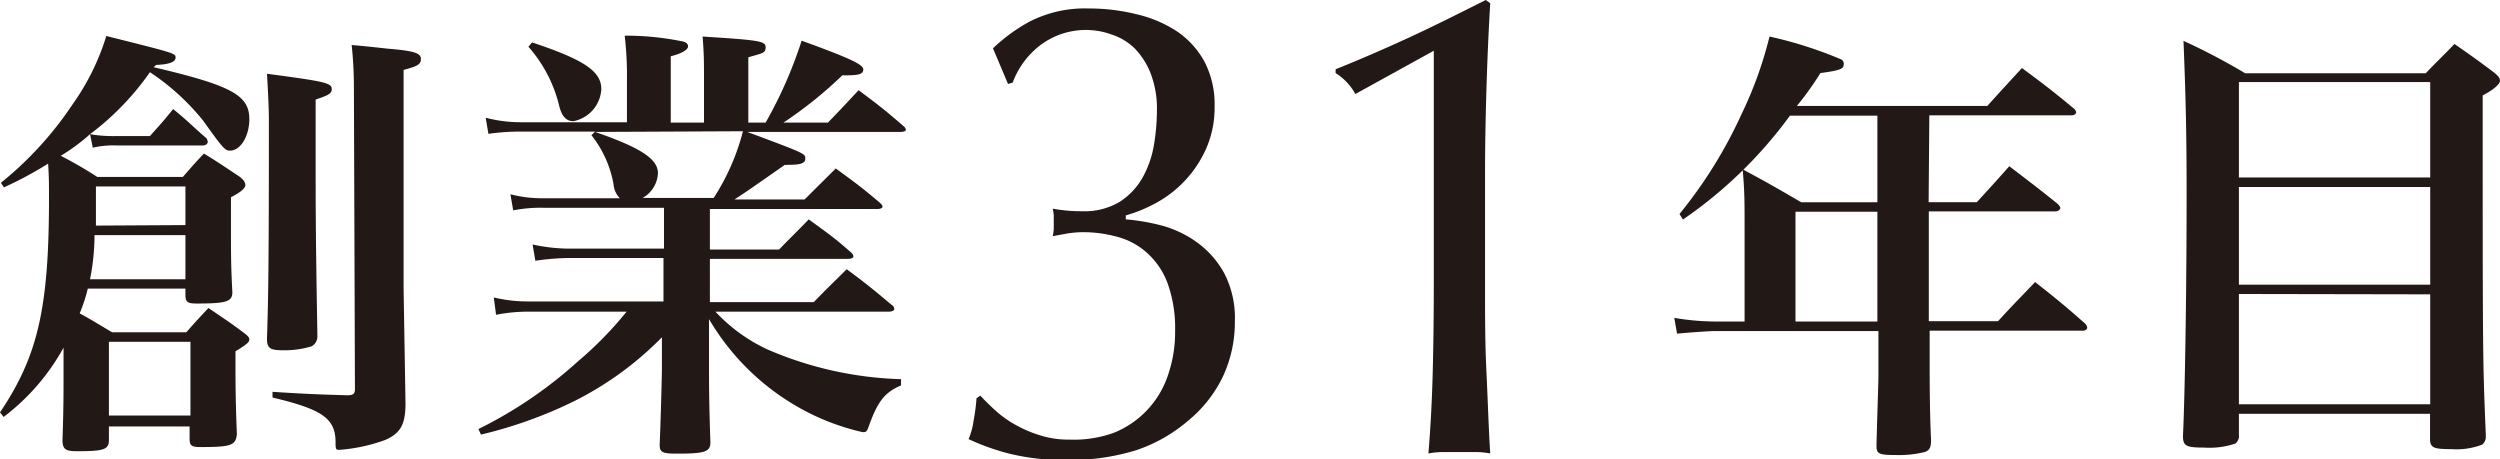 <svg xmlns="http://www.w3.org/2000/svg" viewBox="0 0 144.39 26.52" width="144.39" height="26.52"><path d="M59.46,1.25A7,7,0,0,1,62.89.49a11.23,11.23,0,0,1,2.82.35,7.15,7.15,0,0,1,2.31,1,5,5,0,0,1,1.56,1.75,5.33,5.33,0,0,1,.57,2.55,5.86,5.86,0,0,1-.49,2.45,6.64,6.64,0,0,1-1.24,1.86,6.5,6.5,0,0,1-1.65,1.27,8.11,8.11,0,0,1-1.75.72v.23a11.9,11.9,0,0,1,2.09.36,6.28,6.28,0,0,1,2,.95,5.42,5.42,0,0,1,1.58,1.77,5.59,5.59,0,0,1,.63,2.81,7.4,7.4,0,0,1-.7,3.21,7.48,7.48,0,0,1-2,2.53A9,9,0,0,1,65.63,26a13,13,0,0,1-3.95.57,13.41,13.41,0,0,1-3.35-.36,13.24,13.24,0,0,1-2.39-.85,3.89,3.89,0,0,0,.28-1A11.7,11.7,0,0,0,56.4,23l.22-.15c.23.25.51.53.84.83a6.18,6.18,0,0,0,1.16.84,7.19,7.19,0,0,0,1.44.62,5.44,5.44,0,0,0,1.69.25A6.85,6.85,0,0,0,64.32,25a5.42,5.42,0,0,0,3.13-3.31,7.63,7.63,0,0,0,.42-2.58,7.66,7.66,0,0,0-.4-2.65,4.37,4.37,0,0,0-1.1-1.74,4.12,4.12,0,0,0-1.69-1,7.43,7.43,0,0,0-2.17-.31,5.76,5.76,0,0,0-.89.08l-.82.15a2.4,2.4,0,0,0,.06-.4c0-.14,0-.27,0-.4s0-.26,0-.4a2.44,2.44,0,0,0-.06-.39,8.92,8.92,0,0,0,1.71.15,3.94,3.94,0,0,0,2.17-.55A4,4,0,0,0,66,10.24a5.9,5.9,0,0,0,.65-1.88,12.41,12.41,0,0,0,.17-2,5.65,5.65,0,0,0-.36-2.11,4.36,4.36,0,0,0-.93-1.46A3.4,3.4,0,0,0,64.22,2a4.36,4.36,0,0,0-4.2.66,4.8,4.8,0,0,0-1.53,2.11l-.27.08-.87-2.06A9.94,9.94,0,0,1,59.46,1.25Z" style="fill:#221815"/><path d="M78.28,5.43a3.31,3.31,0,0,0-1.14-1.21V4c1.45-.58,2.92-1.22,4.43-1.92S84.49.66,85.81,0l.26.19c-.1,1.67-.17,3.32-.22,5s-.08,3.29-.08,5v6.34c0,1.68,0,3.32.08,4.93s.12,3.18.22,4.73a4.53,4.53,0,0,0-.89-.08H83.39a4.6,4.6,0,0,0-.89.08c.13-1.57.21-3.16.25-4.75s.06-3.23.06-4.91V2.93Z" style="fill:#221815"/><path d="M111.39,11.68h2.78c.81-.88,1.07-1.17,1.88-2.08,1.22.94,1.61,1.22,2.8,2.18A.63.63,0,0,1,119,12c0,.1-.14.21-.27.21h-7.33v6.34h4c.91-1,1.2-1.27,2.14-2.26,1.27,1,1.66,1.32,2.88,2.39a.5.5,0,0,1,.13.23c0,.11-.1.19-.28.19h-8.82V21.4c0,.39,0,2.37.08,4,0,.44-.08.59-.34.7a6.22,6.22,0,0,1-1.74.18c-.91,0-1.07-.08-1.07-.49v-.13c.08-3,.11-3.46.11-4.06V19.12H99.07c-.37,0-1.69.1-2.21.15l-.16-.91a14.7,14.7,0,0,0,2.37.21h1.69V13.06c0-1.43,0-2-.11-3.28,1.51.81,1.95,1.07,3.38,1.9h4.4v-5h-5.05a25.45,25.45,0,0,1-6.18,6L97,12.36a26.48,26.48,0,0,0,3.59-5.78,22.65,22.65,0,0,0,1.61-4.47,23.66,23.66,0,0,1,4.16,1.33.3.3,0,0,1,.13.26c0,.28-.18.36-1.35.52a18,18,0,0,1-1.36,1.9h11c.65-.73,1.33-1.46,2-2.19,1.35,1,1.74,1.3,3,2.34a.38.38,0,0,1,.13.21c0,.1-.11.18-.26.18h-8.22Zm-7.69.55v6.34h4.73V12.23Z" style="fill:#221815"/><path d="M129.31,25.1a.55.55,0,0,1-.21.52,4.66,4.66,0,0,1-1.8.23c-1,0-1.22-.08-1.22-.65.13-2.94.21-8.89.21-14,0-3.54-.05-5.56-.18-8.84a36.76,36.76,0,0,1,3.56,1.87H140.1c.72-.75,1-1,1.66-1.69,1,.7,1.35.94,2.34,1.69.21.18.29.31.29.44s-.24.45-1,.84c0,15.23,0,15.23.18,19.6v.1a.57.57,0,0,1-.21.47,4.16,4.16,0,0,1-1.79.26c-1,0-1.2-.08-1.22-.54V23.9H129.31ZM140.36,4.74H129.31v5.51h11.05ZM129.31,10.8v5.64h11.05V10.8Zm0,6.18v6.37h11.05V17Z" style="fill:#221815"/><path d="M8.87,3.88c4.49,1.06,5.53,1.61,5.53,3,0,1-.52,1.82-1.11,1.82-.29,0-.39-.1-1.54-1.71A13.53,13.53,0,0,0,8.66,4.17,15.78,15.78,0,0,1,5.2,7.75a8,8,0,0,0,1.46.11h2C9.26,7.18,9.44,7,10,6.3c.89.72,1.12,1,1.93,1.69A.6.6,0,0,1,12,8.2c0,.1-.13.2-.26.2H6.71a5.18,5.18,0,0,0-1.35.13L5.2,7.75A11.55,11.55,0,0,1,3.51,9a23.71,23.71,0,0,1,2.11,1.22h4.94c.52-.59.67-.78,1.22-1.35.93.57,1.19.76,2.08,1.35.23.19.31.32.31.47s-.18.37-.83.7v1.88c0,1.4,0,2.08.08,3.61,0,.55-.37.65-2.06.65-.52,0-.62-.08-.65-.42v-.44H5.07A8.86,8.86,0,0,1,4.6,18.1c.55.29.91.52,1.87,1.09h4.29c.55-.62.71-.8,1.28-1.4.88.6,1.17.78,2,1.4.26.19.36.29.36.42s-.1.26-.8.68c0,2,0,2.65.08,4.78-.06.65-.32.75-2.08.75-.52,0-.65-.07-.65-.46v-.73H6.29v.78c0,.57-.31.65-1.87.65-.65,0-.81-.13-.81-.65.06-1.85.06-2.5.06-3.88V20.08a12.69,12.69,0,0,1-3.46,4L0,23.82c2.18-3.25,2.83-6,2.83-12.37,0-.81,0-1.2-.05-2A21.48,21.48,0,0,1,.23,10.82l-.18-.26A20.2,20.2,0,0,0,4.21,6,13.73,13.73,0,0,0,6.14,2.08c4,1,4,1,4,1.25s-.37.39-1.12.42Zm-3.41,9.7a13.33,13.33,0,0,1-.26,2.55h5.51V13.58ZM10.71,13V10.77H5.54c0,1.22,0,2,0,2.26Zm-4.42,11H11V19.74H6.29ZM19.16,5.15c0,.24-.15.34-.93.6V9.08c0,2.89,0,4.39.1,10.19v.11A.65.65,0,0,1,18,20a5.33,5.33,0,0,1-1.67.23c-.75,0-.91-.13-.91-.68.08-2.36.11-4.62.11-12.56,0-.75-.05-1.71-.11-2.73C18.8,4.71,19.16,4.79,19.16,5.15Zm1.28-.07a22.68,22.68,0,0,0-.13-2.48c.93.08,1.61.16,2.08.21,1.56.13,1.92.26,1.92.6s-.26.42-1,.63V16.67l.11,6.63c0,1.22-.29,1.72-1.17,2.11a9.87,9.87,0,0,1-2.63.57c-.21,0-.24,0-.24-.44,0-1.38-.78-1.9-3.64-2.58v-.33c2,.13,2.68.15,4.32.2.36,0,.44-.1.44-.36Z" style="fill:#221815"/><path d="M43.16,7.62c3.35,1.25,3.35,1.25,3.35,1.54s-.31.36-1,.36a.73.73,0,0,1-.18,0c-2.19,1.53-2.19,1.53-2.91,2h4.05l1.8-1.79c1.14.83,1.5,1.09,2.57,2,.08.08.13.13.13.21s-.13.13-.29.13H41v2.34h4c.75-.78,1-1,1.71-1.74,1.09.8,1.41,1,2.42,1.89a.37.37,0,0,1,.16.24c0,.1-.13.15-.32.15H41v2.5h6c.83-.86,1.09-1.09,1.9-1.9,1.17.86,1.51,1.15,2.6,2.06a.29.29,0,0,1,.15.23c0,.1-.13.16-.33.16h-10a9.66,9.66,0,0,0,3,2.18,20.93,20.93,0,0,0,7.72,1.72v.36c-.91.39-1.32.88-1.82,2.24-.15.44-.18.46-.39.46a13.48,13.48,0,0,1-2.88-1,14,14,0,0,1-6-5.53v2.6c0,1.24,0,2.18.08,4.52,0,.55-.34.65-1.93.65-.86,0-1-.08-1-.52.06-1.4.13-3.93.13-4.52V19.48a19,19,0,0,1-5.07,3.69,25.57,25.57,0,0,1-5.38,1.93l-.15-.32a25,25,0,0,0,5.74-3.9A21.15,21.15,0,0,0,36.19,18H30.52a9.67,9.67,0,0,0-1.87.18l-.13-1a8.41,8.41,0,0,0,2,.23h7.8V14.9h-5.4a14.1,14.1,0,0,0-2,.16l-.16-.94a10,10,0,0,0,2.19.24h5.4V12H31.38a8.14,8.14,0,0,0-1.74.15l-.16-.93a7.24,7.24,0,0,0,1.9.23H35.8a1.27,1.27,0,0,1-.36-.78,6.33,6.33,0,0,0-1.28-2.86l.21-.21H30.06a12.79,12.79,0,0,0-1.85.13l-.16-.93a8,8,0,0,0,2,.26h6.16V4.61a19.8,19.8,0,0,0-.13-2.55,16.29,16.29,0,0,1,3.38.34c.18.05.28.15.28.28s-.2.37-1,.57V7.08h1.92V4.58c0-1,0-1.46-.08-2.47,3.28.21,3.64.26,3.64.62s-.21.34-1,.58V7.08h1a25.17,25.17,0,0,0,2.08-4.73c2.75,1,3.56,1.37,3.56,1.66s-.31.34-1,.34h-.21a24,24,0,0,1-3.4,2.73h2.57c.78-.81.78-.81,1.77-1.87,1.14.85,1.48,1.11,2.6,2.08a.34.34,0,0,1,.13.2c0,.08-.13.13-.31.13ZM30.73,2.45c3,1,4,1.66,4,2.7A2,2,0,0,1,33.12,7c-.44,0-.7-.31-.85-1a8,8,0,0,0-1.75-3.3Zm3.64,5.17C37,8.53,38,9.18,38,10a1.73,1.73,0,0,1-.88,1.43h4.1a13,13,0,0,0,1.69-3.85Z" style="fill:#221815"/></svg>